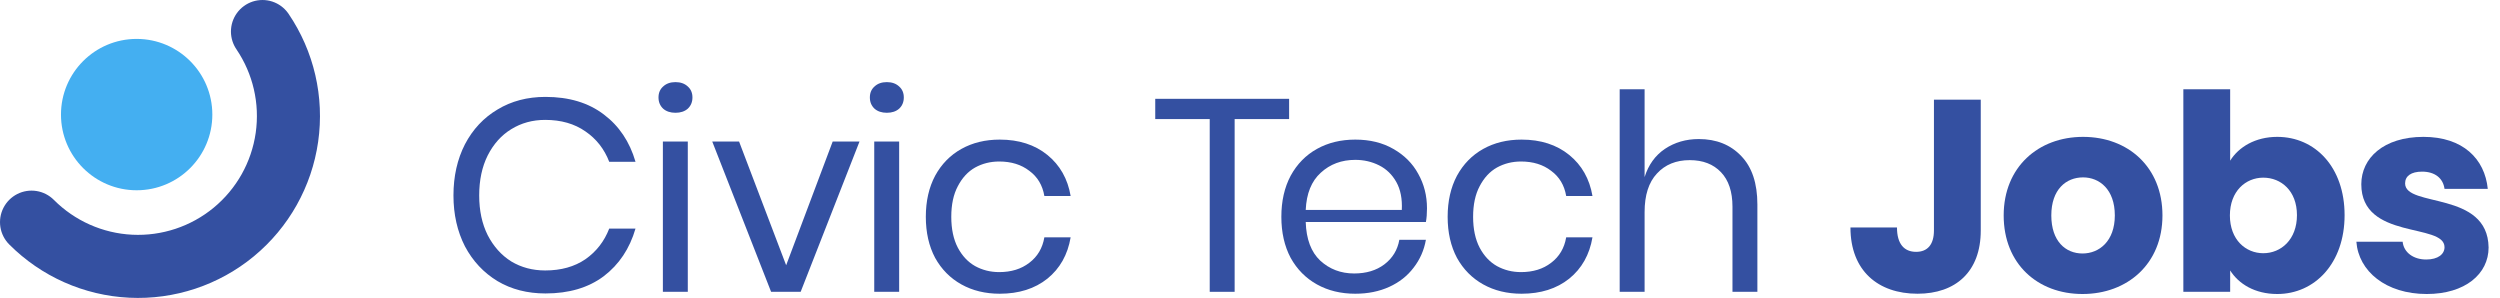 <svg width="922" height="110" viewBox="0 0 922 110" fill="none" xmlns="http://www.w3.org/2000/svg">
<g clip-path="url(#clip0_890_5567)">
<path d="M201.16 35.736C209.842 35.736 217.01 37.89 222.664 42.198C228.318 46.438 232.222 52.26 234.375 59.664H224.683C222.866 54.953 219.938 51.217 215.9 48.457C211.861 45.631 206.914 44.217 201.059 44.217C196.415 44.217 192.242 45.361 188.54 47.65C184.905 49.871 182.011 53.102 179.857 57.342C177.771 61.515 176.727 66.428 176.727 72.082C176.727 77.668 177.771 82.548 179.857 86.721C182.011 90.894 184.905 94.125 188.54 96.413C192.242 98.635 196.415 99.745 201.059 99.745C206.914 99.745 211.861 98.365 215.9 95.606C219.938 92.779 222.866 89.01 224.683 84.298H234.375C232.222 91.702 228.318 97.558 222.664 101.865C217.01 106.106 209.842 108.226 201.16 108.226C194.496 108.226 188.607 106.711 183.492 103.683C178.376 100.586 174.372 96.312 171.477 90.861C168.651 85.341 167.237 79.082 167.237 72.082C167.237 65.015 168.651 58.722 171.477 53.203C174.372 47.683 178.376 43.409 183.492 40.381C188.607 37.285 194.496 35.736 201.16 35.736Z" fill="#3450A1"/>
<path d="M242.855 35.938C242.855 34.256 243.427 32.91 244.571 31.9C245.715 30.823 247.23 30.285 249.114 30.285C250.999 30.285 252.513 30.823 253.658 31.9C254.802 32.91 255.374 34.256 255.374 35.938C255.374 37.621 254.802 39.001 253.658 40.078C252.513 41.087 250.999 41.592 249.114 41.592C247.23 41.592 245.715 41.087 244.571 40.078C243.427 39.001 242.855 37.621 242.855 35.938ZM253.658 52.193V107.62H244.47V52.193H253.658ZM289.933 97.827L307.096 52.193H316.99L295.284 107.62H284.38L262.674 52.193H272.568L289.933 97.827Z" fill="#3450A1"/>
<path d="M320.805 35.938C320.805 34.256 321.377 32.91 322.521 31.9C323.665 30.823 325.18 30.285 327.064 30.285C328.949 30.285 330.463 30.823 331.607 31.9C332.752 32.91 333.324 34.256 333.324 35.938C333.324 37.621 332.752 39.001 331.607 40.078C330.463 41.087 328.949 41.592 327.064 41.592C325.18 41.592 323.665 41.087 322.521 40.078C321.377 39.001 320.805 37.621 320.805 35.938ZM331.607 52.193V107.62H322.42V52.193H331.607Z" fill="#3450A1"/>
<path d="M368.703 51.486C375.771 51.486 381.626 53.371 386.27 57.14C390.915 60.909 393.775 65.957 394.852 72.284H385.16C384.487 68.313 382.636 65.217 379.607 62.996C376.646 60.707 372.944 59.563 368.501 59.563C365.271 59.563 362.309 60.303 359.617 61.784C356.992 63.265 354.872 65.553 353.257 68.649C351.641 71.678 350.833 75.447 350.833 79.957C350.833 84.466 351.641 88.269 353.257 91.365C354.872 94.394 356.992 96.649 359.617 98.13C362.309 99.611 365.271 100.351 368.501 100.351C372.944 100.351 376.646 99.207 379.607 96.918C382.636 94.63 384.487 91.5 385.16 87.529H394.852C393.775 93.923 390.915 99.005 386.27 102.774C381.626 106.476 375.771 108.327 368.703 108.327C363.386 108.327 358.675 107.183 354.569 104.894C350.463 102.606 347.233 99.341 344.877 95.101C342.588 90.793 341.444 85.745 341.444 79.957C341.444 74.169 342.588 69.121 344.877 64.813C347.233 60.505 350.463 57.207 354.569 54.919C358.675 52.63 363.386 51.486 368.703 51.486Z" fill="#3450A1"/>
<path d="M475.425 36.443V43.914H455.334V107.62H446.146V43.914H426.055V36.443H475.425Z" fill="#3450A1"/>
<path d="M526.275 76.827C526.275 78.779 526.14 80.462 525.871 81.875H481.55C481.751 88.202 483.535 92.947 486.9 96.111C490.333 99.274 494.506 100.856 499.419 100.856C503.862 100.856 507.564 99.745 510.525 97.524C513.554 95.236 515.405 92.207 516.078 88.438H525.871C525.198 92.274 523.683 95.707 521.328 98.736C519.039 101.764 516.044 104.12 512.342 105.803C508.64 107.485 504.467 108.327 499.823 108.327C494.506 108.327 489.795 107.183 485.689 104.894C481.583 102.606 478.352 99.341 475.997 95.101C473.708 90.793 472.564 85.745 472.564 79.957C472.564 74.169 473.708 69.121 475.997 64.813C478.352 60.505 481.583 57.207 485.689 54.919C489.795 52.63 494.506 51.486 499.823 51.486C505.208 51.486 509.886 52.63 513.857 54.919C517.895 57.207 520.958 60.27 523.044 64.106C525.198 67.943 526.275 72.183 526.275 76.827ZM516.986 77.433C517.188 73.327 516.515 69.895 514.967 67.135C513.419 64.376 511.299 62.323 508.607 60.977C505.915 59.63 502.987 58.957 499.823 58.957C494.775 58.957 490.535 60.539 487.102 63.702C483.67 66.799 481.819 71.375 481.55 77.433H516.986Z" fill="#3450A1"/>
<path d="M561.153 51.486C568.221 51.486 574.076 53.371 578.72 57.14C583.365 60.909 586.225 65.957 587.302 72.284H577.61C576.937 68.313 575.086 65.217 572.057 62.996C569.096 60.707 565.394 59.563 560.951 59.563C557.721 59.563 554.759 60.303 552.067 61.784C549.442 63.265 547.322 65.553 545.706 68.649C544.091 71.678 543.283 75.447 543.283 79.957C543.283 84.466 544.091 88.269 545.706 91.365C547.322 94.394 549.442 96.649 552.067 98.13C554.759 99.611 557.721 100.351 560.951 100.351C565.394 100.351 569.096 99.207 572.057 96.918C575.086 94.63 576.937 91.5 577.61 87.529H587.302C586.225 93.923 583.365 99.005 578.72 102.774C574.076 106.476 568.221 108.327 561.153 108.327C555.836 108.327 551.125 107.183 547.019 104.894C542.913 102.606 539.683 99.341 537.327 95.101C535.038 90.793 533.894 85.745 533.894 79.957C533.894 74.169 535.038 69.121 537.327 64.813C539.683 60.505 542.913 57.207 547.019 54.919C551.125 52.63 555.836 51.486 561.153 51.486Z" fill="#3450A1"/>
<path d="M626.517 51.284C632.979 51.284 638.195 53.371 642.166 57.544C646.137 61.65 648.123 67.606 648.123 75.414V107.62H638.936V76.221C638.936 70.702 637.522 66.462 634.695 63.501C631.868 60.539 628.032 59.058 623.186 59.058C618.138 59.058 614.099 60.707 611.071 64.005C608.042 67.236 606.527 71.981 606.527 78.241V107.62H597.34V32.91H606.527V65.318C607.941 60.808 610.431 57.342 613.998 54.919C617.633 52.496 621.806 51.284 626.517 51.284Z" fill="#3450A1"/>
<path d="M713.238 85.005C713.238 90.255 710.815 92.88 706.675 92.88C702.233 92.88 699.608 89.952 699.608 83.894H682.445C682.445 99.846 692.642 108.327 707.18 108.327C721.214 108.327 730.502 100.25 730.502 85.005V36.746H713.238V85.005Z" fill="#3450A1"/>
<path d="M797.514 79.452C797.514 61.582 784.793 50.477 768.235 50.477C751.779 50.477 738.957 61.582 738.957 79.452C738.957 97.322 751.476 108.428 768.033 108.428C784.591 108.428 797.514 97.322 797.514 79.452ZM756.524 79.452C756.524 69.861 761.976 65.419 768.235 65.419C774.293 65.419 779.947 69.861 779.947 79.452C779.947 88.942 774.192 93.486 768.033 93.486C761.774 93.486 756.524 88.942 756.524 79.452Z" fill="#3450A1"/>
<path d="M822.484 59.26V32.91H805.219V107.62H822.484V99.745C825.613 104.692 831.57 108.428 839.849 108.428C853.68 108.428 864.685 97.12 864.685 79.351C864.685 61.582 853.781 50.477 839.849 50.477C831.772 50.477 825.613 54.212 822.484 59.26ZM847.118 79.351C847.118 88.337 841.262 93.385 834.7 93.385C828.238 93.385 822.383 88.438 822.383 79.452C822.383 70.467 828.238 65.52 834.7 65.52C841.262 65.52 847.118 70.366 847.118 79.351Z" fill="#3450A1"/>
<path d="M917.794 91.264C917.492 70.265 887.002 76.625 887.002 67.64C887.002 64.914 889.223 63.299 893.261 63.299C898.107 63.299 901.035 65.823 901.54 69.659H917.492C916.381 58.553 908.304 50.477 893.766 50.477C879.026 50.477 870.848 58.352 870.848 67.943C870.848 88.639 901.54 82.077 901.54 91.163C901.54 93.688 899.218 95.707 894.776 95.707C890.03 95.707 886.497 93.082 886.093 89.144H869.031C869.838 100.048 879.934 108.428 894.977 108.428C909.112 108.428 917.794 101.058 917.794 91.264Z" fill="#3450A1"/>
<path d="M50.4 70.17C65.814 70.17 78.31 57.674 78.31 42.26C78.31 26.846 65.814 14.35 50.4 14.35C34.986 14.35 22.49 26.846 22.49 42.26C22.49 57.674 34.986 70.17 50.4 70.17Z" fill="#44AFF1"/>
<path d="M11.63 81.93C21.379 91.715 34.428 97.51 48.224 98.181C62.02 98.853 75.571 94.352 86.223 85.559C96.876 76.766 103.864 64.315 105.82 50.641C107.776 36.968 104.56 23.057 96.8 11.63" stroke="#3450A1" stroke-width="23.26" stroke-linecap="round" stroke-linejoin="bevel"/>
</g>
<defs>
<clipPath id="clip0_890_5567">
<rect width="922" height="110" fill="white"/>
</clipPath>
</defs>
</svg>
